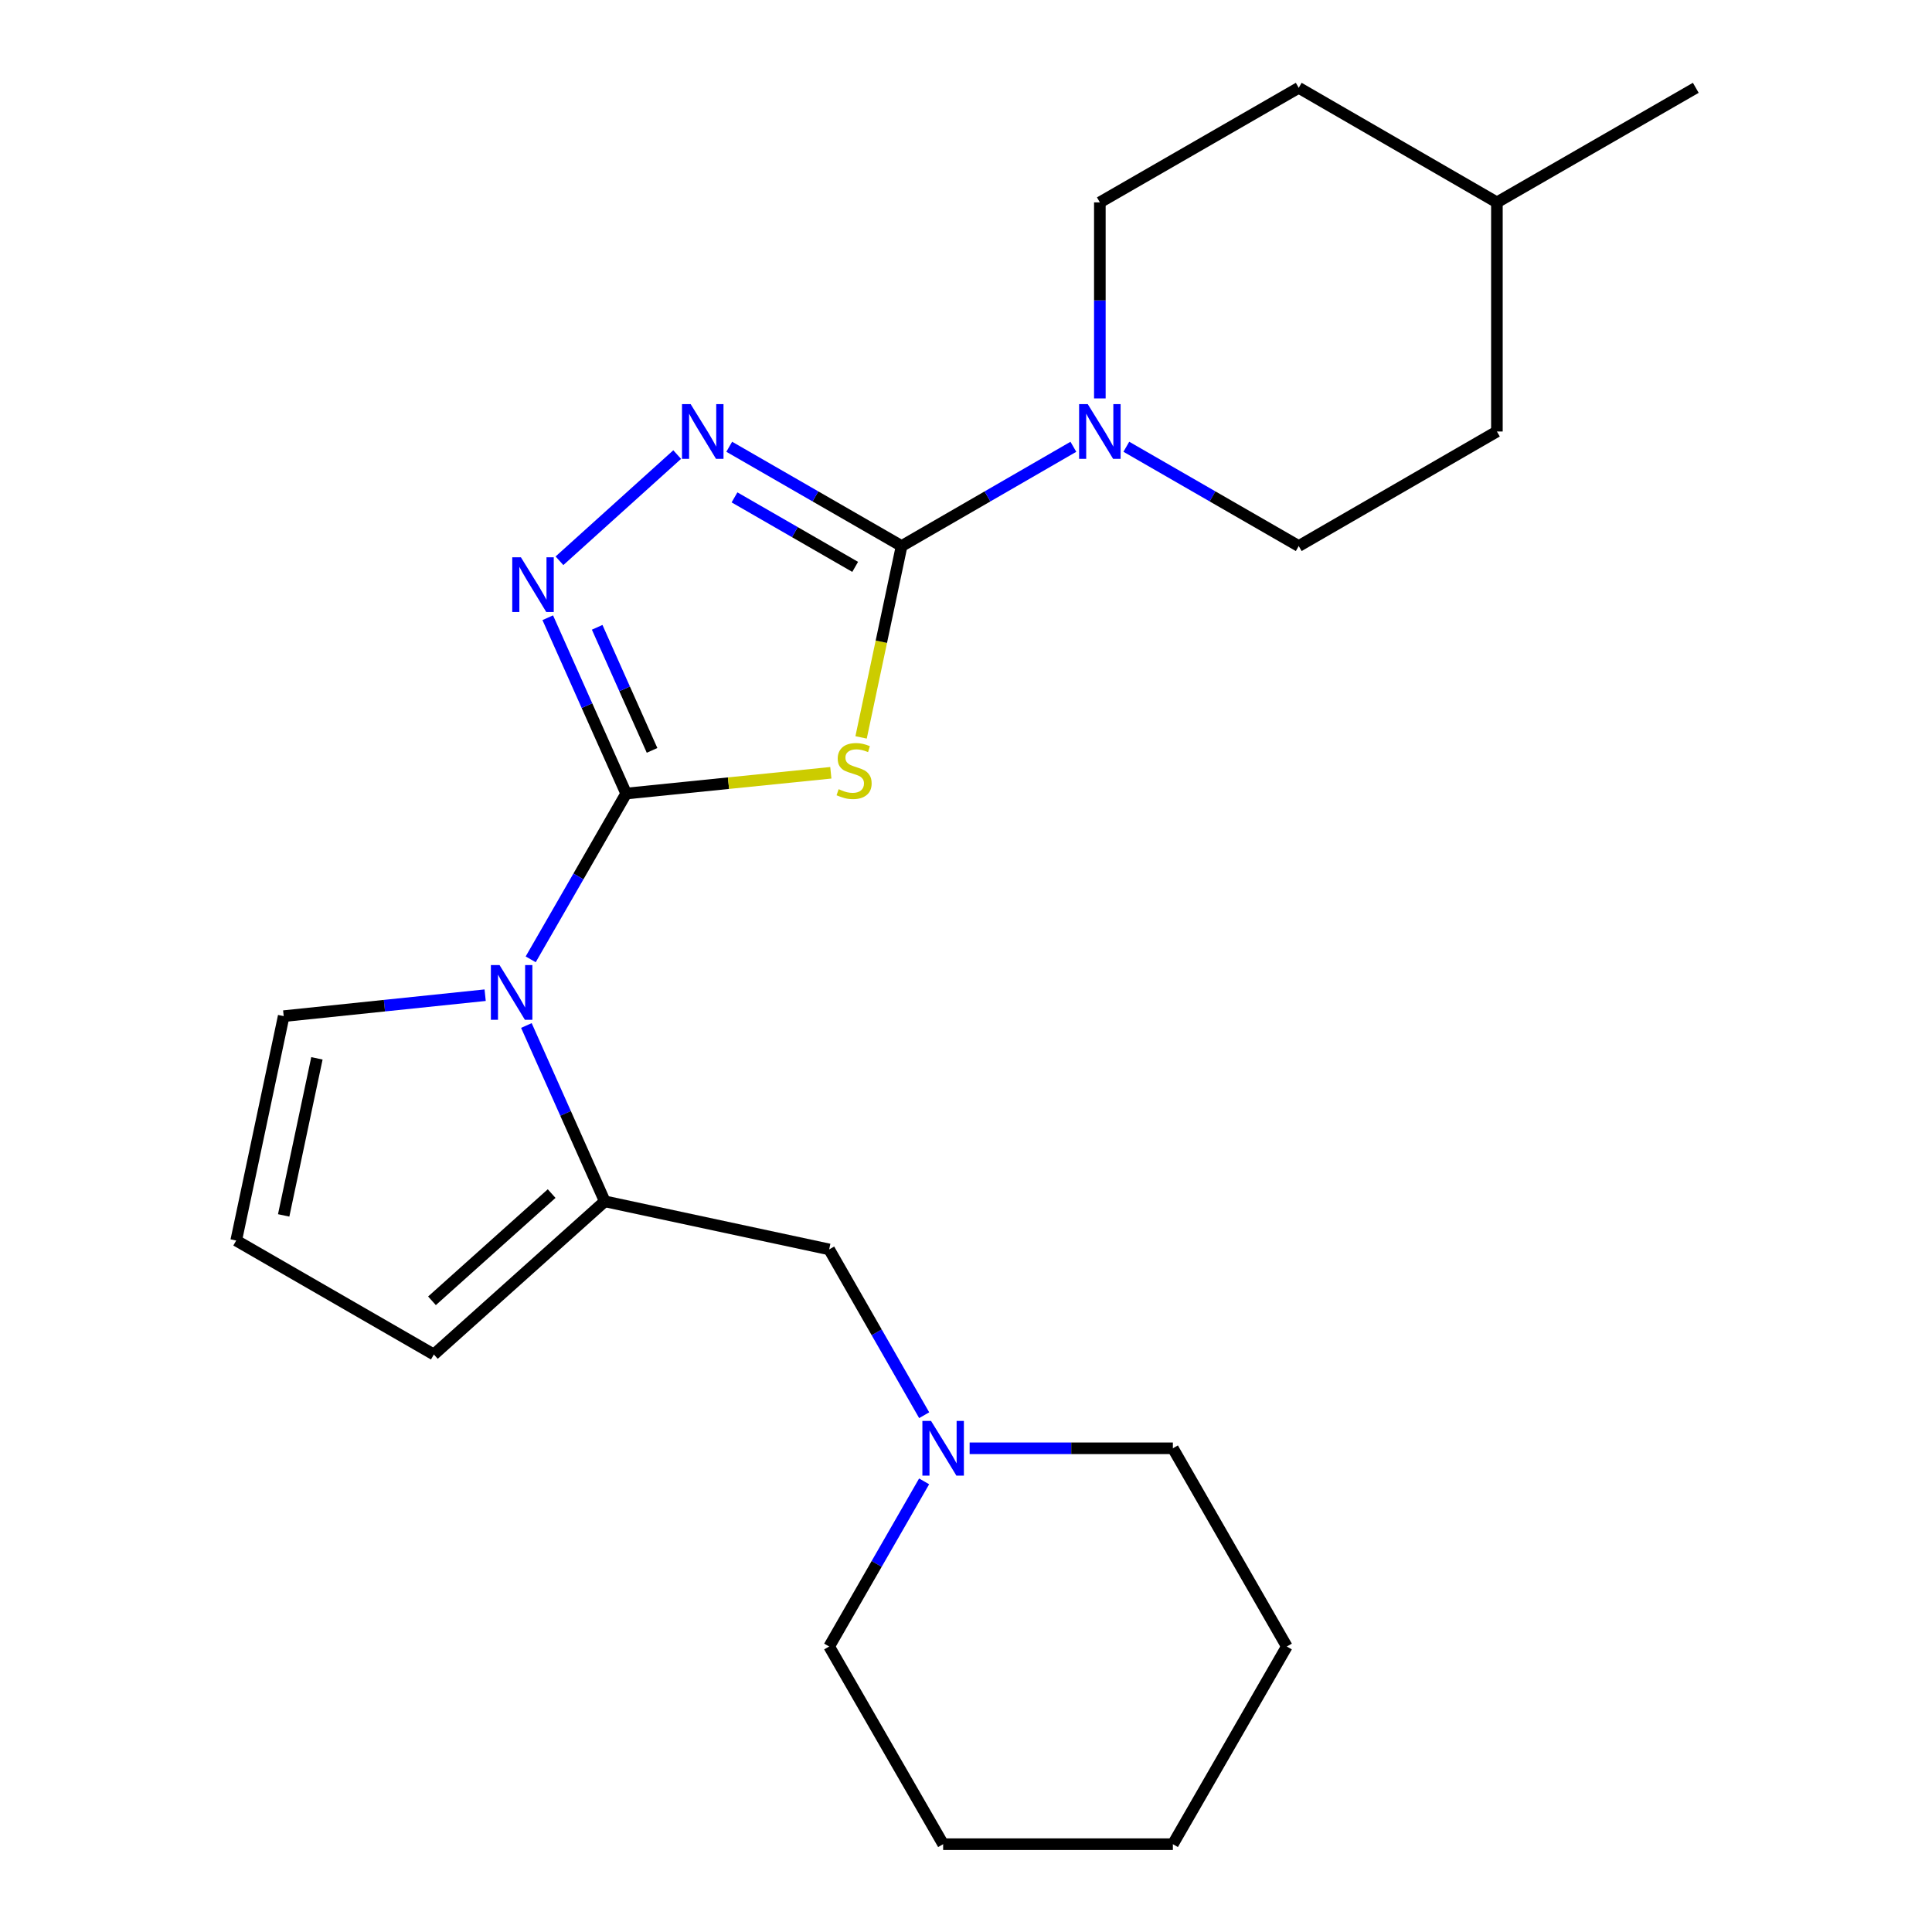 <?xml version='1.0' encoding='iso-8859-1'?>
<svg version='1.1' baseProfile='full'
              xmlns='http://www.w3.org/2000/svg'
                      xmlns:rdkit='http://www.rdkit.org/xml'
                      xmlns:xlink='http://www.w3.org/1999/xlink'
                  xml:space='preserve'
width='1000px' height='1000px' viewBox='0 0 1000 1000'>
<!-- END OF HEADER -->
<rect style='opacity:1.0;fill:#FFFFFF;stroke:none' width='1000' height='1000' x='0' y='0'> </rect>
<path class='bond-0' d='M 324.103,410.741 L 377.069,405.365' style='fill:none;fill-rule:evenodd;stroke:#000000;stroke-width:6px;stroke-linecap:butt;stroke-linejoin:miter;stroke-opacity:1' />
<path class='bond-0' d='M 377.069,405.365 L 430.035,399.989' style='fill:none;fill-rule:evenodd;stroke:#CCCC00;stroke-width:6px;stroke-linecap:butt;stroke-linejoin:miter;stroke-opacity:1' />
<path class='bond-2' d='M 324.103,410.741 L 299.394,453.647' style='fill:none;fill-rule:evenodd;stroke:#000000;stroke-width:6px;stroke-linecap:butt;stroke-linejoin:miter;stroke-opacity:1' />
<path class='bond-2' d='M 299.394,453.647 L 274.684,496.553' style='fill:none;fill-rule:evenodd;stroke:#0000FF;stroke-width:6px;stroke-linecap:butt;stroke-linejoin:miter;stroke-opacity:1' />
<path class='bond-3' d='M 324.103,410.741 L 303.81,365.24' style='fill:none;fill-rule:evenodd;stroke:#000000;stroke-width:6px;stroke-linecap:butt;stroke-linejoin:miter;stroke-opacity:1' />
<path class='bond-3' d='M 303.81,365.24 L 283.516,319.738' style='fill:none;fill-rule:evenodd;stroke:#0000FF;stroke-width:6px;stroke-linecap:butt;stroke-linejoin:miter;stroke-opacity:1' />
<path class='bond-3' d='M 337.507,388.398 L 323.302,356.547' style='fill:none;fill-rule:evenodd;stroke:#000000;stroke-width:6px;stroke-linecap:butt;stroke-linejoin:miter;stroke-opacity:1' />
<path class='bond-3' d='M 323.302,356.547 L 309.096,324.696' style='fill:none;fill-rule:evenodd;stroke:#0000FF;stroke-width:6px;stroke-linecap:butt;stroke-linejoin:miter;stroke-opacity:1' />
<path class='bond-1' d='M 445.697,381.678 L 456.184,332.153' style='fill:none;fill-rule:evenodd;stroke:#CCCC00;stroke-width:6px;stroke-linecap:butt;stroke-linejoin:miter;stroke-opacity:1' />
<path class='bond-1' d='M 456.184,332.153 L 466.67,282.628' style='fill:none;fill-rule:evenodd;stroke:#000000;stroke-width:6px;stroke-linecap:butt;stroke-linejoin:miter;stroke-opacity:1' />
<path class='bond-6' d='M 466.67,282.628 L 511.124,256.944' style='fill:none;fill-rule:evenodd;stroke:#000000;stroke-width:6px;stroke-linecap:butt;stroke-linejoin:miter;stroke-opacity:1' />
<path class='bond-6' d='M 511.124,256.944 L 555.577,231.26' style='fill:none;fill-rule:evenodd;stroke:#0000FF;stroke-width:6px;stroke-linecap:butt;stroke-linejoin:miter;stroke-opacity:1' />
<path class='bond-23' d='M 466.67,282.628 L 422.06,256.934' style='fill:none;fill-rule:evenodd;stroke:#000000;stroke-width:6px;stroke-linecap:butt;stroke-linejoin:miter;stroke-opacity:1' />
<path class='bond-23' d='M 422.06,256.934 L 377.45,231.24' style='fill:none;fill-rule:evenodd;stroke:#0000FF;stroke-width:6px;stroke-linecap:butt;stroke-linejoin:miter;stroke-opacity:1' />
<path class='bond-23' d='M 442.635,293.414 L 411.408,275.428' style='fill:none;fill-rule:evenodd;stroke:#000000;stroke-width:6px;stroke-linecap:butt;stroke-linejoin:miter;stroke-opacity:1' />
<path class='bond-23' d='M 411.408,275.428 L 380.181,257.442' style='fill:none;fill-rule:evenodd;stroke:#0000FF;stroke-width:6px;stroke-linecap:butt;stroke-linejoin:miter;stroke-opacity:1' />
<path class='bond-5' d='M 272.454,530.803 L 292.747,576.304' style='fill:none;fill-rule:evenodd;stroke:#0000FF;stroke-width:6px;stroke-linecap:butt;stroke-linejoin:miter;stroke-opacity:1' />
<path class='bond-5' d='M 292.747,576.304 L 313.041,621.806' style='fill:none;fill-rule:evenodd;stroke:#000000;stroke-width:6px;stroke-linecap:butt;stroke-linejoin:miter;stroke-opacity:1' />
<path class='bond-9' d='M 251.113,515.108 L 198.978,520.532' style='fill:none;fill-rule:evenodd;stroke:#0000FF;stroke-width:6px;stroke-linecap:butt;stroke-linejoin:miter;stroke-opacity:1' />
<path class='bond-9' d='M 198.978,520.532 L 146.843,525.955' style='fill:none;fill-rule:evenodd;stroke:#000000;stroke-width:6px;stroke-linecap:butt;stroke-linejoin:miter;stroke-opacity:1' />
<path class='bond-4' d='M 289.58,290.258 L 350.504,235.287' style='fill:none;fill-rule:evenodd;stroke:#0000FF;stroke-width:6px;stroke-linecap:butt;stroke-linejoin:miter;stroke-opacity:1' />
<path class='bond-8' d='M 313.041,621.806 L 429.179,646.693' style='fill:none;fill-rule:evenodd;stroke:#000000;stroke-width:6px;stroke-linecap:butt;stroke-linejoin:miter;stroke-opacity:1' />
<path class='bond-10' d='M 313.041,621.806 L 224.565,701.081' style='fill:none;fill-rule:evenodd;stroke:#000000;stroke-width:6px;stroke-linecap:butt;stroke-linejoin:miter;stroke-opacity:1' />
<path class='bond-10' d='M 285.527,617.802 L 223.594,673.294' style='fill:none;fill-rule:evenodd;stroke:#000000;stroke-width:6px;stroke-linecap:butt;stroke-linejoin:miter;stroke-opacity:1' />
<path class='bond-12' d='M 582.99,231.239 L 627.605,256.933' style='fill:none;fill-rule:evenodd;stroke:#0000FF;stroke-width:6px;stroke-linecap:butt;stroke-linejoin:miter;stroke-opacity:1' />
<path class='bond-12' d='M 627.605,256.933 L 672.221,282.628' style='fill:none;fill-rule:evenodd;stroke:#000000;stroke-width:6px;stroke-linecap:butt;stroke-linejoin:miter;stroke-opacity:1' />
<path class='bond-13' d='M 569.28,206.219 L 569.28,155.485' style='fill:none;fill-rule:evenodd;stroke:#0000FF;stroke-width:6px;stroke-linecap:butt;stroke-linejoin:miter;stroke-opacity:1' />
<path class='bond-13' d='M 569.28,155.485 L 569.28,104.751' style='fill:none;fill-rule:evenodd;stroke:#000000;stroke-width:6px;stroke-linecap:butt;stroke-linejoin:miter;stroke-opacity:1' />
<path class='bond-7' d='M 478.353,732.509 L 453.766,689.601' style='fill:none;fill-rule:evenodd;stroke:#0000FF;stroke-width:6px;stroke-linecap:butt;stroke-linejoin:miter;stroke-opacity:1' />
<path class='bond-7' d='M 453.766,689.601 L 429.179,646.693' style='fill:none;fill-rule:evenodd;stroke:#000000;stroke-width:6px;stroke-linecap:butt;stroke-linejoin:miter;stroke-opacity:1' />
<path class='bond-17' d='M 501.88,749.635 L 554.48,749.635' style='fill:none;fill-rule:evenodd;stroke:#0000FF;stroke-width:6px;stroke-linecap:butt;stroke-linejoin:miter;stroke-opacity:1' />
<path class='bond-17' d='M 554.48,749.635 L 607.08,749.635' style='fill:none;fill-rule:evenodd;stroke:#000000;stroke-width:6px;stroke-linecap:butt;stroke-linejoin:miter;stroke-opacity:1' />
<path class='bond-18' d='M 478.325,766.753 L 453.752,809.493' style='fill:none;fill-rule:evenodd;stroke:#0000FF;stroke-width:6px;stroke-linecap:butt;stroke-linejoin:miter;stroke-opacity:1' />
<path class='bond-18' d='M 453.752,809.493 L 429.179,852.232' style='fill:none;fill-rule:evenodd;stroke:#000000;stroke-width:6px;stroke-linecap:butt;stroke-linejoin:miter;stroke-opacity:1' />
<path class='bond-11' d='M 146.843,525.955 L 122.263,642.093' style='fill:none;fill-rule:evenodd;stroke:#000000;stroke-width:6px;stroke-linecap:butt;stroke-linejoin:miter;stroke-opacity:1' />
<path class='bond-11' d='M 164.036,547.794 L 146.83,629.091' style='fill:none;fill-rule:evenodd;stroke:#000000;stroke-width:6px;stroke-linecap:butt;stroke-linejoin:miter;stroke-opacity:1' />
<path class='bond-24' d='M 224.565,701.081 L 122.263,642.093' style='fill:none;fill-rule:evenodd;stroke:#000000;stroke-width:6px;stroke-linecap:butt;stroke-linejoin:miter;stroke-opacity:1' />
<path class='bond-15' d='M 672.221,282.628 L 774.795,223.343' style='fill:none;fill-rule:evenodd;stroke:#000000;stroke-width:6px;stroke-linecap:butt;stroke-linejoin:miter;stroke-opacity:1' />
<path class='bond-14' d='M 569.28,104.751 L 672.221,45.455' style='fill:none;fill-rule:evenodd;stroke:#000000;stroke-width:6px;stroke-linecap:butt;stroke-linejoin:miter;stroke-opacity:1' />
<path class='bond-16' d='M 672.221,45.455 L 774.795,104.751' style='fill:none;fill-rule:evenodd;stroke:#000000;stroke-width:6px;stroke-linecap:butt;stroke-linejoin:miter;stroke-opacity:1' />
<path class='bond-25' d='M 774.795,223.343 L 774.795,104.751' style='fill:none;fill-rule:evenodd;stroke:#000000;stroke-width:6px;stroke-linecap:butt;stroke-linejoin:miter;stroke-opacity:1' />
<path class='bond-19' d='M 774.795,104.751 L 877.737,45.455' style='fill:none;fill-rule:evenodd;stroke:#000000;stroke-width:6px;stroke-linecap:butt;stroke-linejoin:miter;stroke-opacity:1' />
<path class='bond-21' d='M 607.08,749.635 L 666.056,852.232' style='fill:none;fill-rule:evenodd;stroke:#000000;stroke-width:6px;stroke-linecap:butt;stroke-linejoin:miter;stroke-opacity:1' />
<path class='bond-20' d='M 429.179,852.232 L 488.167,954.545' style='fill:none;fill-rule:evenodd;stroke:#000000;stroke-width:6px;stroke-linecap:butt;stroke-linejoin:miter;stroke-opacity:1' />
<path class='bond-22' d='M 488.167,954.545 L 607.08,954.545' style='fill:none;fill-rule:evenodd;stroke:#000000;stroke-width:6px;stroke-linecap:butt;stroke-linejoin:miter;stroke-opacity:1' />
<path class='bond-26' d='M 666.056,852.232 L 607.08,954.545' style='fill:none;fill-rule:evenodd;stroke:#000000;stroke-width:6px;stroke-linecap:butt;stroke-linejoin:miter;stroke-opacity:1' />
<path  class='atom-1' d='M 434.079 408.486
Q 434.399 408.606, 435.719 409.166
Q 437.039 409.726, 438.479 410.086
Q 439.959 410.406, 441.399 410.406
Q 444.079 410.406, 445.639 409.126
Q 447.199 407.806, 447.199 405.526
Q 447.199 403.966, 446.399 403.006
Q 445.639 402.046, 444.439 401.526
Q 443.239 401.006, 441.239 400.406
Q 438.719 399.646, 437.199 398.926
Q 435.719 398.206, 434.639 396.686
Q 433.599 395.166, 433.599 392.606
Q 433.599 389.046, 435.999 386.846
Q 438.439 384.646, 443.239 384.646
Q 446.519 384.646, 450.239 386.206
L 449.319 389.286
Q 445.919 387.886, 443.359 387.886
Q 440.599 387.886, 439.079 389.046
Q 437.559 390.166, 437.599 392.126
Q 437.599 393.646, 438.359 394.566
Q 439.159 395.486, 440.279 396.006
Q 441.439 396.526, 443.359 397.126
Q 445.919 397.926, 447.439 398.726
Q 448.959 399.526, 450.039 401.166
Q 451.159 402.766, 451.159 405.526
Q 451.159 409.446, 448.519 411.566
Q 445.919 413.646, 441.559 413.646
Q 439.039 413.646, 437.119 413.086
Q 435.239 412.566, 432.999 411.646
L 434.079 408.486
' fill='#CCCC00'/>
<path  class='atom-3' d='M 258.559 499.523
L 267.839 514.523
Q 268.759 516.003, 270.239 518.683
Q 271.719 521.363, 271.799 521.523
L 271.799 499.523
L 275.559 499.523
L 275.559 527.843
L 271.679 527.843
L 261.719 511.443
Q 260.559 509.523, 259.319 507.323
Q 258.119 505.123, 257.759 504.443
L 257.759 527.843
L 254.079 527.843
L 254.079 499.523
L 258.559 499.523
' fill='#0000FF'/>
<path  class='atom-4' d='M 269.621 288.458
L 278.901 303.458
Q 279.821 304.938, 281.301 307.618
Q 282.781 310.298, 282.861 310.458
L 282.861 288.458
L 286.621 288.458
L 286.621 316.778
L 282.741 316.778
L 272.781 300.378
Q 271.621 298.458, 270.381 296.258
Q 269.181 294.058, 268.821 293.378
L 268.821 316.778
L 265.141 316.778
L 265.141 288.458
L 269.621 288.458
' fill='#0000FF'/>
<path  class='atom-5' d='M 357.481 209.183
L 366.761 224.183
Q 367.681 225.663, 369.161 228.343
Q 370.641 231.023, 370.721 231.183
L 370.721 209.183
L 374.481 209.183
L 374.481 237.503
L 370.601 237.503
L 360.641 221.103
Q 359.481 219.183, 358.241 216.983
Q 357.041 214.783, 356.681 214.103
L 356.681 237.503
L 353.001 237.503
L 353.001 209.183
L 357.481 209.183
' fill='#0000FF'/>
<path  class='atom-7' d='M 563.02 209.183
L 572.3 224.183
Q 573.22 225.663, 574.7 228.343
Q 576.18 231.023, 576.26 231.183
L 576.26 209.183
L 580.02 209.183
L 580.02 237.503
L 576.14 237.503
L 566.18 221.103
Q 565.02 219.183, 563.78 216.983
Q 562.58 214.783, 562.22 214.103
L 562.22 237.503
L 558.54 237.503
L 558.54 209.183
L 563.02 209.183
' fill='#0000FF'/>
<path  class='atom-8' d='M 481.907 735.475
L 491.187 750.475
Q 492.107 751.955, 493.587 754.635
Q 495.067 757.315, 495.147 757.475
L 495.147 735.475
L 498.907 735.475
L 498.907 763.795
L 495.027 763.795
L 485.067 747.395
Q 483.907 745.475, 482.667 743.275
Q 481.467 741.075, 481.107 740.395
L 481.107 763.795
L 477.427 763.795
L 477.427 735.475
L 481.907 735.475
' fill='#0000FF'/>
</svg>
